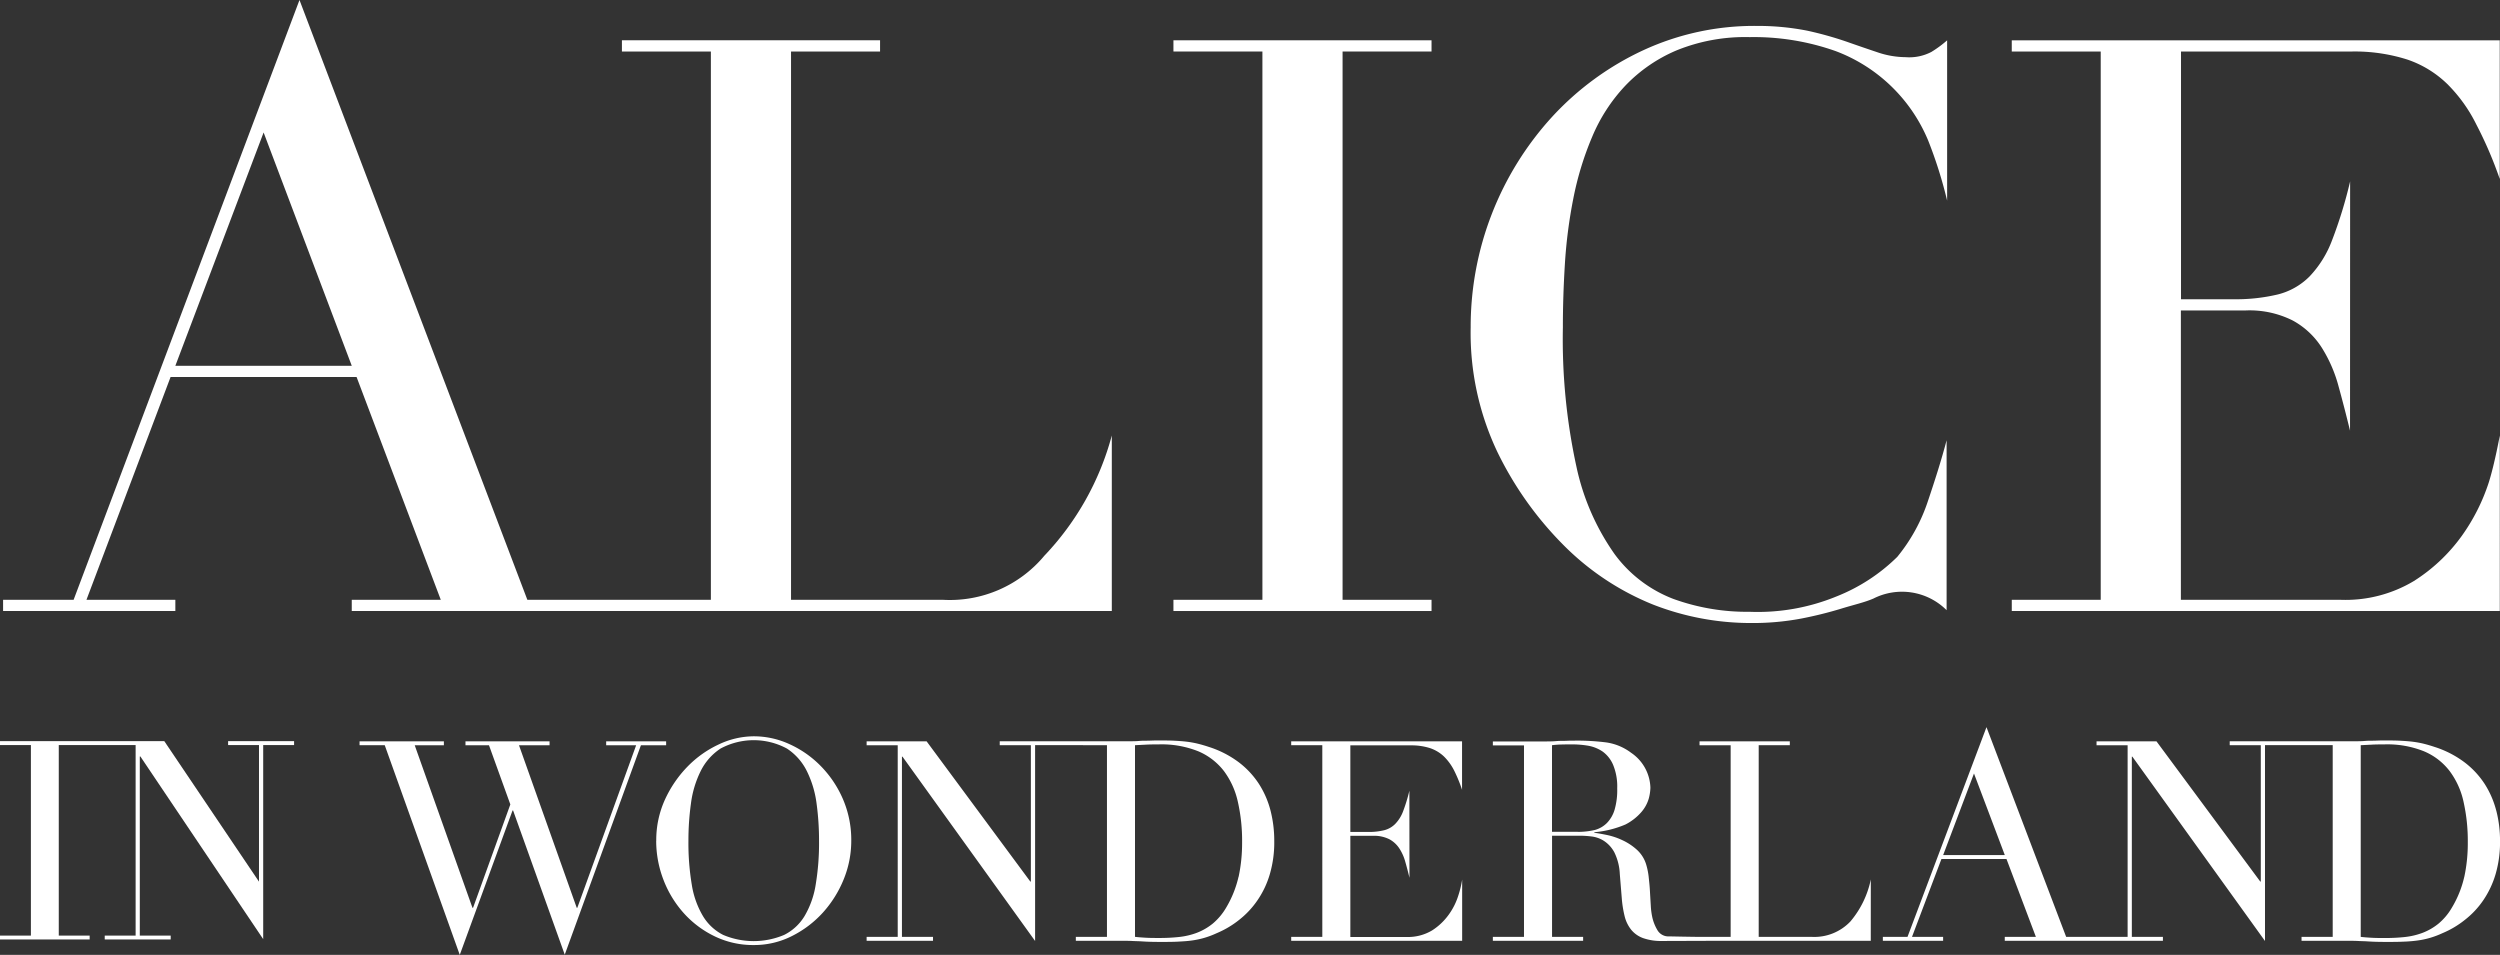 <svg xmlns="http://www.w3.org/2000/svg" xmlns:xlink="http://www.w3.org/1999/xlink" width="143.998" height="55" viewBox="0 0 143.998 55"><rect x="0" y="0" width="143.998" height="55" fill="#333333" stroke="none"/><defs><clipPath id="a"><rect width="143.998" height="55" fill="none"/></clipPath></defs><path d="M13.139,42.69v.224h1.779v7.869L9.464,42.69H0v.224H1.78V53.888H0v.223H5.164v-.223H3.385V42.914H7.812V53.888H6.032v.223h3.8v-.223H8.052V43.571h.033L15.16,54.094V42.914h1.779V42.69Z" fill="#fff"/><g clip-path="url(#a)"><path d="M64.039,25.084a16.047,16.047,0,0,1-3.885,6.925,7.08,7.08,0,0,1-5.847,2.539H45.563V2.968h5.128V2.321H35.822v.647h5.124v31.58H30.375L17.25,0,4.24,34.548H.178v.646H10.1v-.646H4.98L9.826,21.713H20.538l4.851,12.835H20.261v.646H64.039ZM10.1,21.068,15.184,7.63l5.077,13.438Z" fill="#fff"/><path d="M67.589,34.548h5.125V2.967H67.589V2.321H82.455v.646H77.331V34.548h5.124v.646H67.589Z" fill="#fff"/><path d="M112.153,11.556a25.289,25.289,0,0,0-1.092-3.463,9.317,9.317,0,0,0-5.324-5.148,14.108,14.108,0,0,0-4.959-.807,10.475,10.475,0,0,0-4.2.76,8.854,8.854,0,0,0-2.957,2.033,9.8,9.8,0,0,0-1.915,2.954,17.873,17.873,0,0,0-1.085,3.556,28.317,28.317,0,0,0-.486,3.786q-.117,1.919-.114,3.624a34.453,34.453,0,0,0,.781,8.032A13.683,13.683,0,0,0,93,31.917,7.537,7.537,0,0,0,96.392,34.5a12.471,12.471,0,0,0,4.386.739,11.945,11.945,0,0,0,4.986-.878,10.475,10.475,0,0,0,3.517-2.285,10.03,10.03,0,0,0,1.756-3.185c.4-1.186.778-2.362,1.086-3.531v9.786a3.637,3.637,0,0,0-4.212-.671c-.519.226-1.154.365-1.846.579a22.713,22.713,0,0,1-2.332.578,15.1,15.1,0,0,1-2.864.254,15.507,15.507,0,0,1-5.655-1.063,15.335,15.335,0,0,1-5.193-3.463,19.9,19.9,0,0,1-3.787-5.356,15.971,15.971,0,0,1-1.524-7.155A17.921,17.921,0,0,1,89.421,6.707,16.668,16.668,0,0,1,94.638,2.9a15.222,15.222,0,0,1,6.555-1.407,14.669,14.669,0,0,1,2.91.276,20.236,20.236,0,0,1,2.232.622q.985.346,1.819.625a5.088,5.088,0,0,0,1.608.277,2.749,2.749,0,0,0,1.481-.3,6.51,6.51,0,0,0,.91-.67Z" fill="#fff"/><path d="M135.36,24.807q-.325-1.339-.669-2.585a8.1,8.1,0,0,0-.97-2.215,4.565,4.565,0,0,0-1.663-1.547,5.529,5.529,0,0,0-2.7-.579h-3.741V34.549h9.2a7.665,7.665,0,0,0,4.225-1.085,9.923,9.923,0,0,0,2.746-2.585,11.274,11.274,0,0,0,1.572-3.117c.337-1.079.626-2.678.626-2.678V35.195H115.877v-.646H121V2.968h-5.124V2.322h28.107v7.987a22.989,22.989,0,0,0-1.36-3.161,8.718,8.718,0,0,0-1.663-2.311,6.114,6.114,0,0,0-2.3-1.407,10,10,0,0,0-3.236-.462h-9.8V17.236h3a10.418,10.418,0,0,0,2.585-.278,3.915,3.915,0,0,0,1.824-1.04,6.133,6.133,0,0,0,1.291-2.077,25.666,25.666,0,0,0,1.041-3.393Z" fill="#fff"/><path d="M20.71,42.7h4.857v.228H23.888l3.326,9.362h.033l2.148-5.956-1.229-3.406H26.811V42.7h4.843v.228h-1.76l3.326,9.362h.032l3.389-9.362H34.915V42.7h3.454v.228H36.916L32.529,54.988l-2.975-8.305h-.032L26.482,55,22.161,42.924H20.71Z" fill="#fff"/><path d="M37.8,48.428a5.619,5.619,0,0,1,.509-2.39,6.74,6.74,0,0,1,1.308-1.9,6.106,6.106,0,0,1,1.8-1.268,4.743,4.743,0,0,1,2-.46,4.923,4.923,0,0,1,2.073.46,5.954,5.954,0,0,1,1.8,1.268,6.241,6.241,0,0,1,1.267,1.9,5.933,5.933,0,0,1,.475,2.39A5.854,5.854,0,0,1,48.6,50.64,6.49,6.49,0,0,1,47.4,52.562a6.082,6.082,0,0,1-1.785,1.354,4.819,4.819,0,0,1-2.2.518,5.078,5.078,0,0,1-2.245-.5A5.745,5.745,0,0,1,39.388,52.6a6.17,6.17,0,0,1-1.172-1.921,6.25,6.25,0,0,1-.42-2.252m1.857,0a14.559,14.559,0,0,0,.194,2.535,5.081,5.081,0,0,0,.646,1.808,2.875,2.875,0,0,0,1.162,1.08,4.495,4.495,0,0,0,3.511,0,2.856,2.856,0,0,0,1.172-1.08,5.12,5.12,0,0,0,.644-1.808,14.559,14.559,0,0,0,.194-2.535,15.834,15.834,0,0,0-.143-2.153,5.919,5.919,0,0,0-.558-1.857,3.293,3.293,0,0,0-1.148-1.3,4.028,4.028,0,0,0-3.825,0,3.3,3.3,0,0,0-1.145,1.3,5.867,5.867,0,0,0-.558,1.857,15.36,15.36,0,0,0-.146,2.153" fill="#fff"/><path d="M73.18,46.684a5.256,5.256,0,0,0-.679-1.551,4.969,4.969,0,0,0-1.178-1.249,5.8,5.8,0,0,0-1.7-.864c-.227-.076-.439-.137-.639-.186a5.506,5.506,0,0,0-.629-.113c-.22-.027-.458-.043-.711-.056s-.539-.015-.863-.015c-.149,0-.3,0-.452.007s-.3.008-.451.008-.3.019-.453.025-.3.006-.45.006H57.584v.228h1.793v7.851h-.033L53.372,42.7H49.917v.228h1.791V53.963H49.917v.227h3.824v-.227h-1.79V43.585h.033L59.621,54.2l0-11.279H63.76V53.963H61.967v.227h2.745c.163,0,.331,0,.509.01s.357.011.541.023.366.021.55.025.353.006.515.006c.376,0,.711,0,1-.015s.558-.031.8-.064a4.98,4.98,0,0,0,.709-.146,5.053,5.053,0,0,0,.735-.274,5.444,5.444,0,0,0,1.3-.769,5.035,5.035,0,0,0,1.057-1.129,5.239,5.239,0,0,0,.711-1.5,6.5,6.5,0,0,0,.257-1.914,6.983,6.983,0,0,0-.216-1.759M71.339,50.5a6.131,6.131,0,0,1-.717,1.785,3.5,3.5,0,0,1-.768.913,3.375,3.375,0,0,1-.921.532,4.161,4.161,0,0,1-1.033.241,10.367,10.367,0,0,1-1.089.056c-.291,0-.558,0-.8-.014s-.452-.029-.636-.052V42.924c.2-.012.417-.021.636-.033s.467-.015.736-.015a5.683,5.683,0,0,1,2.278.4,3.672,3.672,0,0,1,1.476,1.14,4.634,4.634,0,0,1,.8,1.775,10.138,10.138,0,0,1,.243,2.315,9.344,9.344,0,0,1-.2,1.994" fill="#fff"/><path d="M81.184,50.559c-.075-.312-.152-.612-.235-.9a2.7,2.7,0,0,0-.339-.775,1.592,1.592,0,0,0-.58-.542,1.954,1.954,0,0,0-.945-.2H77.779v5.827h3.23a2.7,2.7,0,0,0,1.476-.376,3.5,3.5,0,0,0,.958-.906,3.805,3.805,0,0,0,.55-1.09,5.684,5.684,0,0,0,.226-.936V54.19H74.372v-.227h1.792V42.924H74.372V42.7h9.841v2.793a8.3,8.3,0,0,0-.45-1.1,3.122,3.122,0,0,0-.582-.81,2.171,2.171,0,0,0-.807-.49,3.546,3.546,0,0,0-1.131-.161H77.779v4.988h1.049a3.618,3.618,0,0,0,.9-.1,1.35,1.35,0,0,0,.635-.363,2.087,2.087,0,0,0,.454-.726,9.444,9.444,0,0,0,.362-1.187Z" fill="#fff"/><path d="M107.757,50.655h0a5.441,5.441,0,0,1-1.177,2.423,2.864,2.864,0,0,1-2.229.885H101.3V42.924h1.792V42.7h-5.2v.228h1.792V53.963l-1.828,0c-.334,0-1.7-.028-1.7-.028a.734.734,0,0,1-.677-.338,2.52,2.52,0,0,1-.307-.758,4.119,4.119,0,0,1-.088-.679q-.025-.405-.049-.838c-.016-.291-.036-.469-.065-.743a4.019,4.019,0,0,0-.137-.734,1.885,1.885,0,0,0-.55-.9,3.3,3.3,0,0,0-.846-.556,4,4,0,0,0-.906-.3c-.295-.06-.527-.1-.7-.122v-.031a5.858,5.858,0,0,0,1.792-.445,3.031,3.031,0,0,0,.929-.729A2.074,2.074,0,0,0,94.967,46a2.7,2.7,0,0,0,.095-.622,2.514,2.514,0,0,0-1.11-2.018,3.1,3.1,0,0,0-1.454-.6,13.332,13.332,0,0,0-1.8-.1c-.137,0-.276,0-.416.007s-.277.008-.416.008-.277.018-.415.024-.262.007-.394.007H85.987v.228h1.794V53.963H85.987v.227h5.2v-.227h-1.79V48.136h1.614a5.826,5.826,0,0,1,.645.042,1.7,1.7,0,0,1,.718.25,1.793,1.793,0,0,1,.608.661A3.133,3.133,0,0,1,93.3,50.35l.111,1.363a6.37,6.37,0,0,0,.17,1.074,2.01,2.01,0,0,0,.38.772,1.582,1.582,0,0,0,.685.477,3.09,3.09,0,0,0,1.074.164l2.886-.01h9.149ZM90.879,47.912H89.394V42.924a4.852,4.852,0,0,1,.548-.041c.211-.006.424-.007.632-.007a5.525,5.525,0,0,1,.909.078,2.143,2.143,0,0,1,.833.339,1.827,1.827,0,0,1,.6.767,3.256,3.256,0,0,1,.234,1.35A4.051,4.051,0,0,1,93,46.637a1.848,1.848,0,0,1-.441.765,1.55,1.55,0,0,1-.684.4,4.214,4.214,0,0,1-1,.113" fill="#fff"/><path d="M143.78,46.684a5.282,5.282,0,0,0-.679-1.551,4.938,4.938,0,0,0-1.179-1.249,5.812,5.812,0,0,0-1.7-.864c-.226-.076-.438-.137-.636-.186a5.6,5.6,0,0,0-.63-.113c-.221-.027-.459-.043-.712-.056s-.539-.015-.863-.015c-.149,0-.3,0-.45.007s-.3.008-.452.008-.3.019-.452.025-.3.006-.454.006h-7.143v.228h1.79v7.851h-.032L124.211,42.7h-3.452v.228h1.79V53.963h-3.54L114.42,41.882l-4.549,12.081h-1.42v.227h3.471v-.227H110.13l1.695-4.485h3.747l1.693,4.485h-1.792v.227h9.109v-.227h-1.79V43.585h.032L130.462,54.2l0-11.279h3.9V53.963h-1.795v.227h2.747c.161,0,.329,0,.507.01s.357.011.541.023.366.021.547.025.359.006.518.006c.378,0,.712,0,1-.015a7.99,7.99,0,0,0,.8-.064,4.909,4.909,0,0,0,.71-.146,5.053,5.053,0,0,0,.735-.274,5.393,5.393,0,0,0,1.3-.769,4.983,4.983,0,0,0,1.061-1.129,5.344,5.344,0,0,0,.709-1.5A6.56,6.56,0,0,0,144,48.443a6.983,6.983,0,0,0-.218-1.759m-31.858,2.568,1.776-4.7,1.775,4.7Zm30.017,1.25a6.028,6.028,0,0,1-.719,1.785,3.44,3.44,0,0,1-.766.913,3.35,3.35,0,0,1-.922.532,4.169,4.169,0,0,1-1.03.241,10.433,10.433,0,0,1-1.091.056c-.291,0-.556,0-.8-.014s-.453-.029-.637-.052V42.924c.2-.012.417-.021.637-.033s.466-.015.735-.015a5.666,5.666,0,0,1,2.276.4,3.625,3.625,0,0,1,1.476,1.14,4.578,4.578,0,0,1,.8,1.775,10.251,10.251,0,0,1,.243,2.315,9.215,9.215,0,0,1-.2,1.994" fill="#fff"/></g></svg>